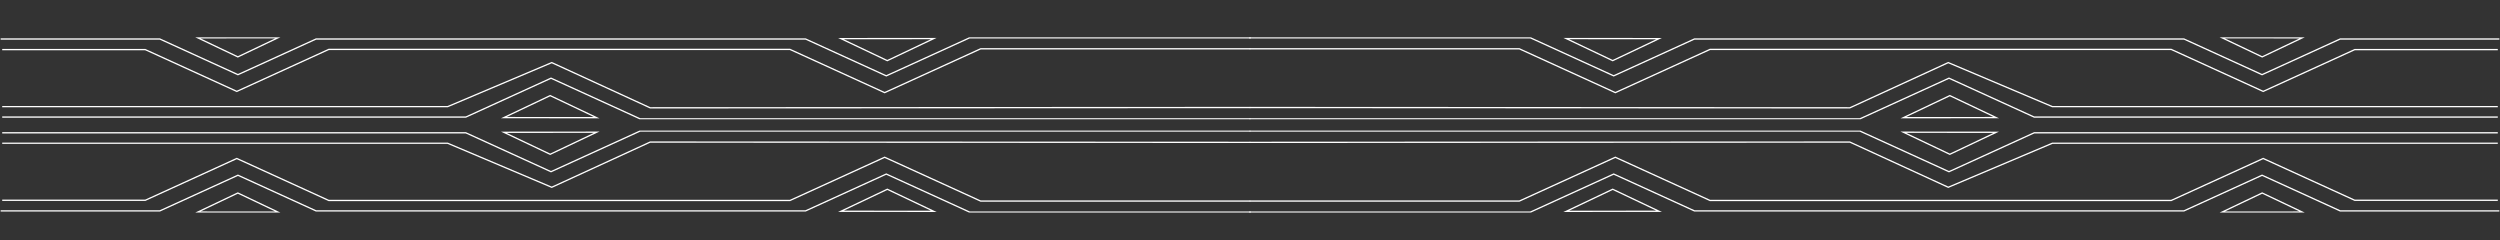<?xml version="1.0" encoding="UTF-8"?>
<svg id="Layer_1" data-name="Layer 1" xmlns="http://www.w3.org/2000/svg" xmlns:xlink="http://www.w3.org/1999/xlink" viewBox="0 0 1921 184.61">
  <rect x="0" y="0" width="1921" height="184.61" fill="#333333" stroke="none"/>
  <defs>
    <style>
      .cls-1 {
        stroke: #fff;
        stroke-miterlimit: 10;
      }

      .cls-1, .cls-2 {
        fill: none;
      }

      .cls-3 {
        clip-path: url(#clippath-1);
      }

      .cls-4 {
        clip-path: url(#clippath);
      }
    </style>
    <clipPath id="clippath">
      <rect class="cls-2" x=".5" y="28.7" width="1920" height="62.96"/>
    </clipPath>
    <clipPath id="clippath-1">
      <rect class="cls-2" x=".5" y="100.36" width="1920" height="62.96"/>
    </clipPath>
  </defs>
  <g id="Group_557" data-name="Group 557">
    <g class="cls-4">
      <g id="Group_516" data-name="Group 516">
        <path id="Path_1302" data-name="Path 1302" class="cls-1" d="M1919.3,89.96h-356.24l-65.46-29.88-68.51,31.27h-468.89"/>
        <path id="Path_1303" data-name="Path 1303" class="cls-1" d="M959.92,29.05h216.04l64.02,29.23,62.02-28.31h376.14l60.02,27.4,60.02-27.4h122.32"/>
        <path id="Path_1304" data-name="Path 1304" class="cls-1" d="M1769.07,29.05l-30.81,14.66-30.91-14.71,61.72.05Z"/>
        <path id="Path_1305" data-name="Path 1305" class="cls-1" d="M1533.84,90.37l-35.59-16.9-35.7,16.96,71.29-.06Z"/>
        <path id="Path_1306" data-name="Path 1306" class="cls-1" d="M1274.79,29.69l-35.59,16.9-35.7-16.96,71.29.06Z"/>
        <path id="Path_1307" data-name="Path 1307" class="cls-1" d="M1919.3,81.94h-342.28l-79.98-33.83-75.61,34.74-461.12-.23"/>
        <path id="Path_1308" data-name="Path 1308" class="cls-1" d="M1919.3,38.12h-109.91l-70.35,32.11-70.66-32.26h-354.41l-72.74,33.2-73.77-33.67h-207.15"/>
        <path id="Path_1309" data-name="Path 1309" class="cls-1" d="M1.7,89.96h356.24l65.46-29.88,68.51,31.27h468.89"/>
        <path id="Path_1310" data-name="Path 1310" class="cls-1" d="M961.08,29.05h-216.04l-64.02,29.23-62.02-28.31H242.86l-60.02,27.4-60.02-27.4H.5"/>
        <path id="Path_1311" data-name="Path 1311" class="cls-1" d="M151.94,29.05l30.81,14.66,30.91-14.71-61.72.05Z"/>
        <path id="Path_1312" data-name="Path 1312" class="cls-1" d="M387.17,90.37l35.59-16.9,35.7,16.96-71.29-.06Z"/>
        <path id="Path_1313" data-name="Path 1313" class="cls-1" d="M646.21,29.69l35.59,16.9,35.7-16.96-71.29.06Z"/>
        <path id="Path_1314" data-name="Path 1314" class="cls-1" d="M1.7,81.94h342.28l79.99-33.83,75.61,34.74,461.12-.23"/>
        <path id="Path_1315" data-name="Path 1315" class="cls-1" d="M1.7,38.12h109.91l70.35,32.11,70.66-32.26h354.41l72.74,33.2,73.77-33.67h207.15"/>
      </g>
    </g>
  </g>
  <g id="Group_558" data-name="Group 558">
    <g class="cls-3">
      <g id="Group_516-2" data-name="Group 516-2">
        <path id="Path_1302-2" data-name="Path 1302-2" class="cls-1" d="M1919.3,102.05h-356.24l-65.46,29.88-68.51-31.27h-468.89"/>
        <path id="Path_1303-2" data-name="Path 1303-2" class="cls-1" d="M959.92,162.97h216.04l64.02-29.23,62.02,28.31h376.14l60.02-27.4,60.02,27.4h122.32"/>
        <path id="Path_1304-2" data-name="Path 1304-2" class="cls-1" d="M1769.07,162.96l-30.81-14.66-30.91,14.71,61.72-.05Z"/>
        <path id="Path_1305-2" data-name="Path 1305-2" class="cls-1" d="M1533.84,101.65l-35.59,16.9-35.7-16.96,71.29.06Z"/>
        <path id="Path_1306-2" data-name="Path 1306-2" class="cls-1" d="M1274.79,162.33l-35.59-16.9-35.7,16.96,71.29-.06Z"/>
        <path id="Path_1307-2" data-name="Path 1307-2" class="cls-1" d="M1919.3,110.07h-342.28l-79.98,33.83-75.61-34.74-461.12.23"/>
        <path id="Path_1308-2" data-name="Path 1308-2" class="cls-1" d="M1919.3,153.9h-109.91l-70.35-32.12-70.67,32.26h-354.41l-72.74-33.2-73.77,33.67h-207.15"/>
        <path id="Path_1309-2" data-name="Path 1309-2" class="cls-1" d="M1.7,102.05h356.24l65.46,29.88,68.51-31.27h468.89"/>
        <path id="Path_1310-2" data-name="Path 1310-2" class="cls-1" d="M961.08,162.97h-216.04l-64.02-29.23-62.02,28.31H242.86l-60.02-27.4-60.02,27.4H.5"/>
        <path id="Path_1311-2" data-name="Path 1311-2" class="cls-1" d="M151.94,162.96l30.81-14.66,30.91,14.71-61.72-.05Z"/>
        <path id="Path_1312-2" data-name="Path 1312-2" class="cls-1" d="M387.17,101.65l35.59,16.9,35.7-16.96-71.29.06Z"/>
        <path id="Path_1313-2" data-name="Path 1313-2" class="cls-1" d="M646.21,162.33l35.59-16.9,35.7,16.96-71.29-.06Z"/>
        <path id="Path_1314-2" data-name="Path 1314-2" class="cls-1" d="M1.7,110.07h342.28l79.99,33.83,75.61-34.74,461.12.23"/>
        <path id="Path_1315-2" data-name="Path 1315-2" class="cls-1" d="M1.7,153.9h109.91l70.35-32.12,70.66,32.26h354.41l72.74-33.2,73.77,33.67h207.15"/>
      </g>
    </g>
  </g>
</svg>